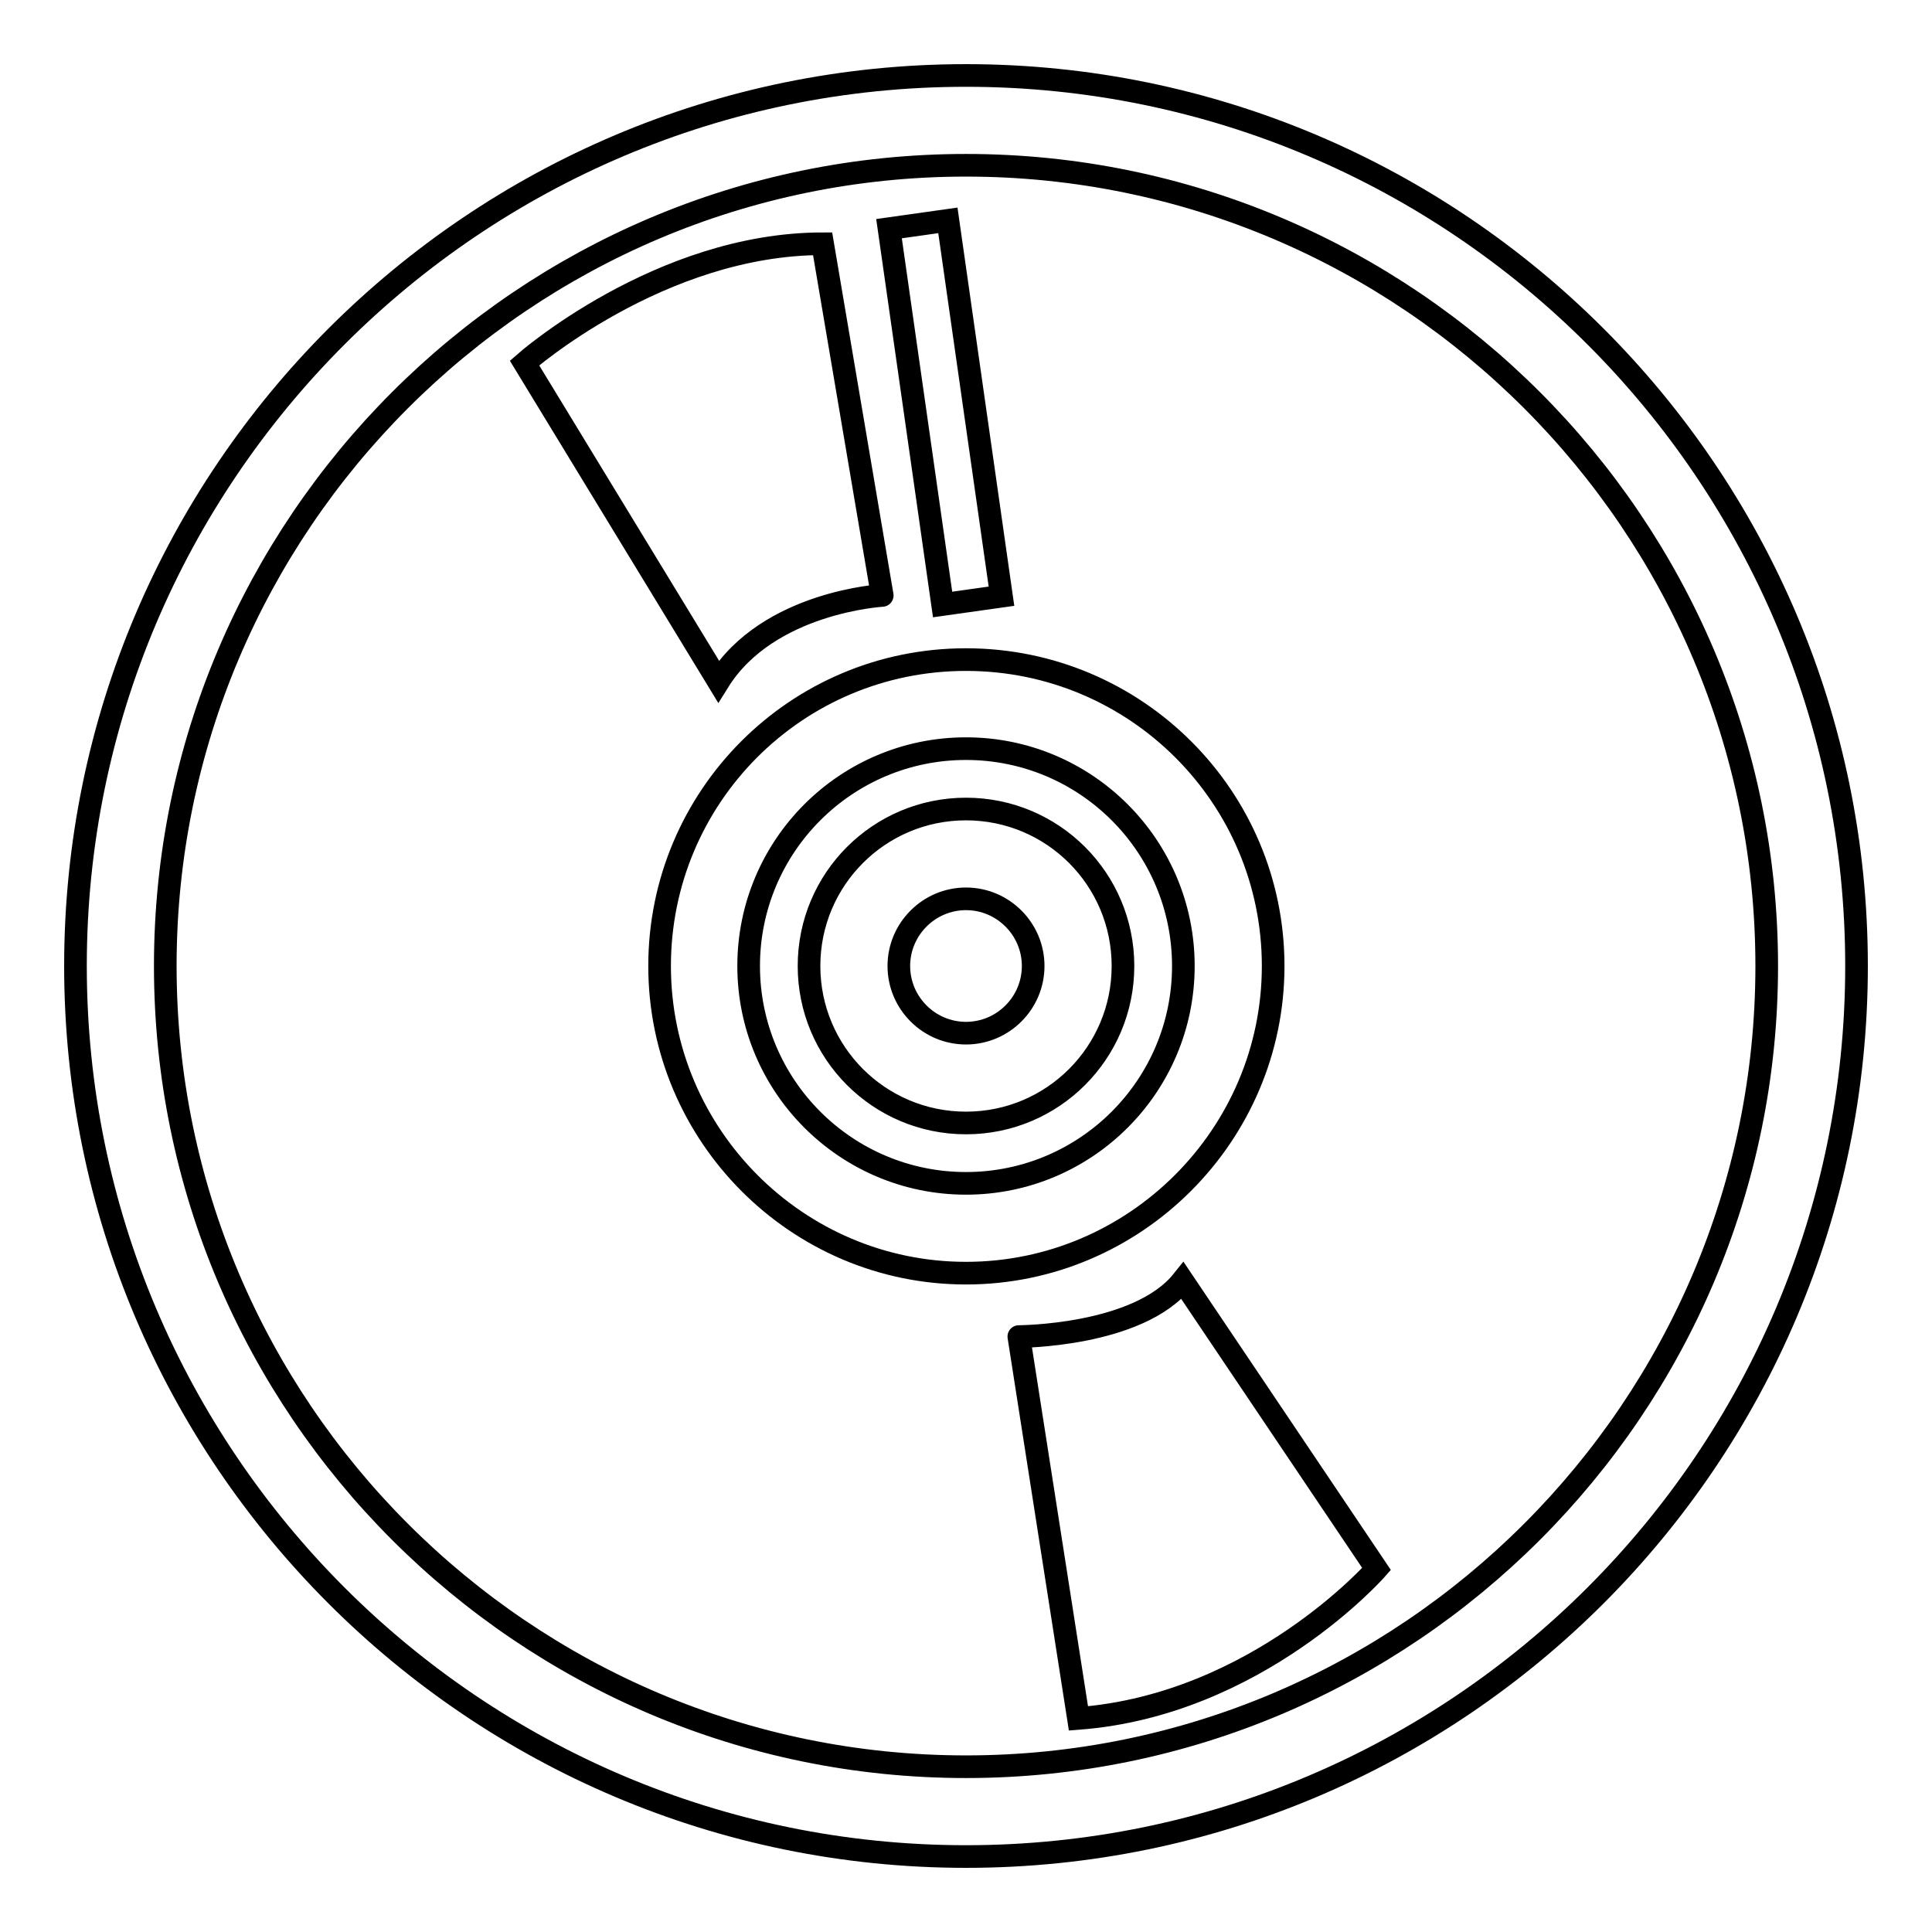 <?xml version="1.0" encoding="utf-8"?>
<!-- Svg Vector Icons : http://www.onlinewebfonts.com/icon -->
<!DOCTYPE svg PUBLIC "-//W3C//DTD SVG 1.1//EN" "http://www.w3.org/Graphics/SVG/1.1/DTD/svg11.dtd">
<svg version="1.1" xmlns="http://www.w3.org/2000/svg" xmlns:xlink="http://www.w3.org/1999/xlink" x="0px" y="0px" viewBox="0 0 256 256" enable-background="new 0 0 256 256" xml:space="preserve">
<g><g><g><path stroke-width="3" fill-opacity="0" stroke="#000000"  d="M128,10C62.9,10,10,62.9,10,128c0,65.1,52.9,118,118,118c65.1,0,118-52.9,118-118C246,62.9,193.1,10,128,10z M128,234.1c-58.5,0-106.1-47.6-106.1-106.1C21.9,69.5,69.5,21.9,128,21.9c58.5,0,106.1,47.6,106.1,106.1C234.1,186.5,186.5,234.1,128,234.1z M168.7,128c0-22.4-18.2-40.6-40.7-40.6S87.4,105.6,87.4,128s18.2,40.7,40.6,40.7S168.7,150.4,168.7,128z M128,156.8c-15.9,0-28.8-12.9-28.8-28.8c0-15.9,12.9-28.8,28.8-28.8c15.9,0,28.8,12.9,28.8,28.8C156.8,143.9,143.9,156.8,128,156.8z M128,107.2c-11.5,0-20.8,9.3-20.8,20.8s9.3,20.8,20.8,20.8s20.8-9.3,20.8-20.8S139.5,107.2,128,107.2z M128,136.9c-4.9,0-8.9-4-8.9-8.9c0-4.9,4-8.9,8.9-8.9c4.9,0,8.9,4,8.9,8.9C136.9,132.9,132.9,136.9,128,136.9z M156.7,169.7l25.7,38.2c0,0-15.8,18-39.5,19.8l-7.9-50.6C134.9,177.1,150.8,177.1,156.7,169.7z M95.2,90.3L69.5,48.1c0,0,17.9-15.8,39.5-15.8l7.9,46.6C117,78.9,101.8,79.7,95.2,90.3z M124.9,80.1l-7.1-49.8l7.8-1.1l7.1,49.8L124.9,80.1z"/></g><g></g><g></g><g></g><g></g><g></g><g></g><g></g><g></g><g></g><g></g><g></g><g></g><g></g><g></g><g></g></g></g>
</svg>